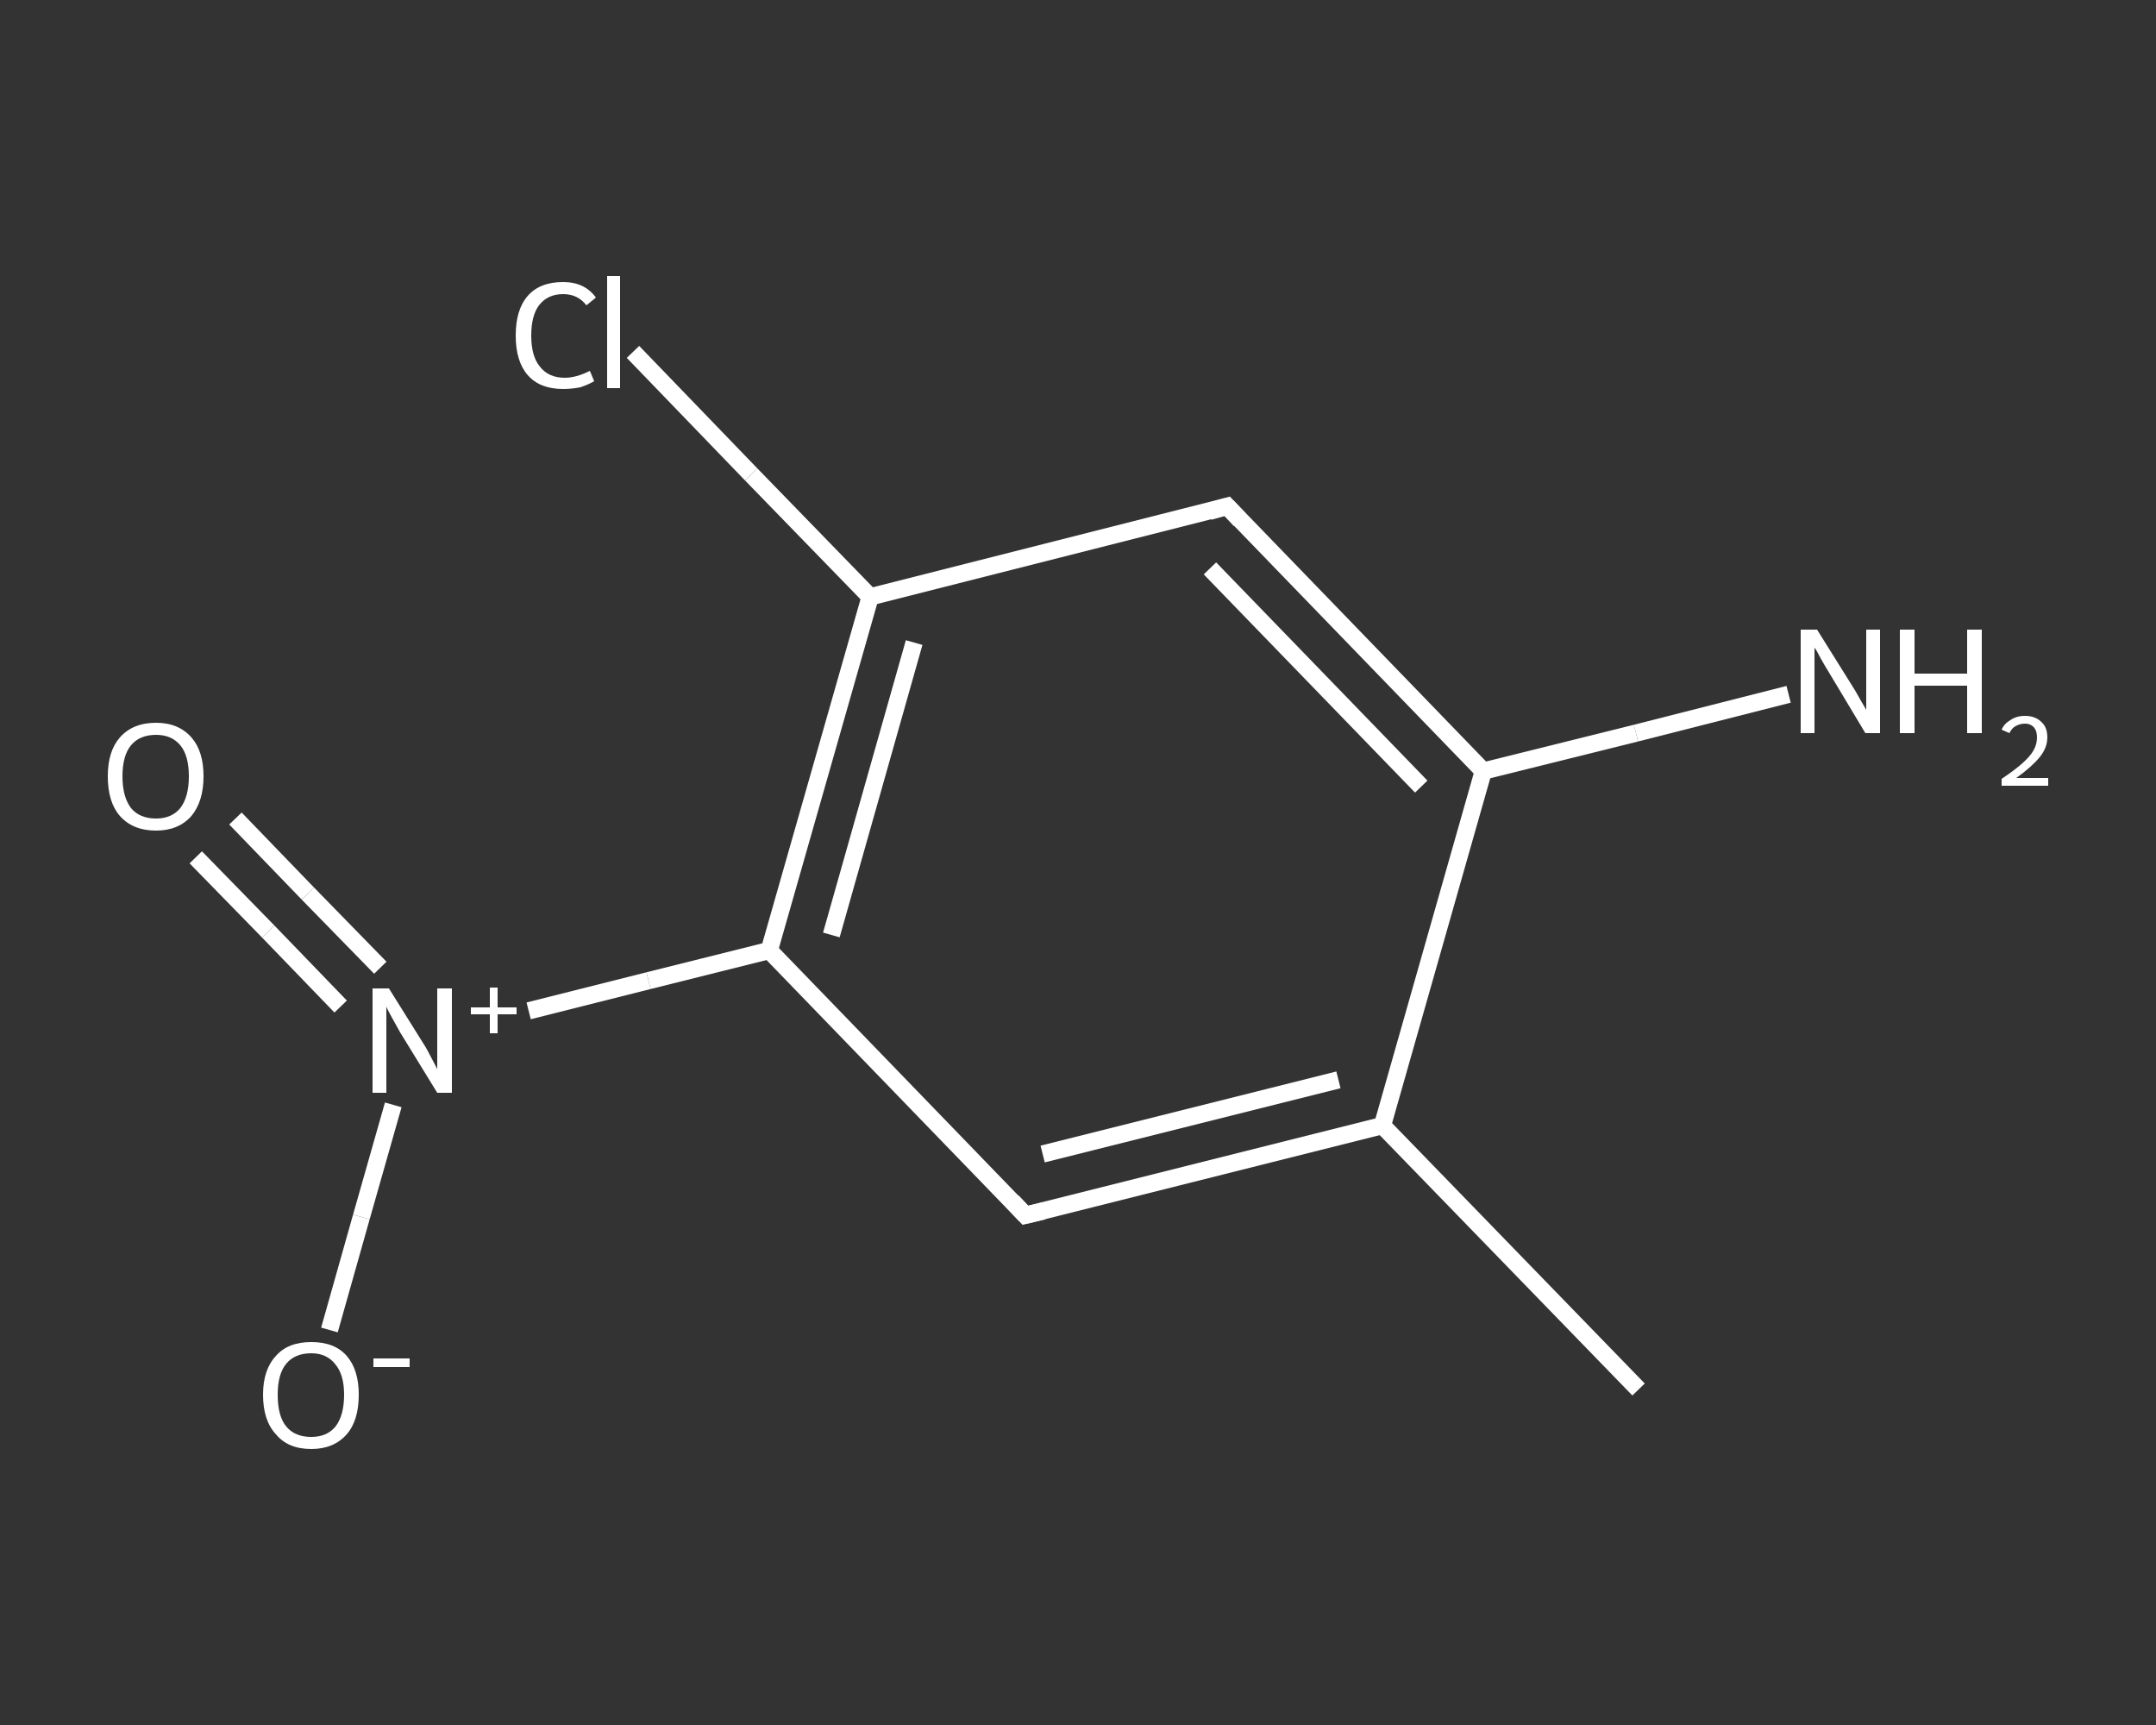 <?xml version='1.0' encoding='iso-8859-1'?>
<svg version='1.1' baseProfile='full'
              xmlns='http://www.w3.org/2000/svg'
                      xmlns:rdkit='http://www.rdkit.org/xml'
                      xmlns:xlink='http://www.w3.org/1999/xlink'
                  xml:space='preserve'
width='250px' height='200px' viewBox='0 0 250 200'>
<rect x="0" y="0" width="250" height="200" fill="#333333" stroke="none"/>
<!-- END OF HEADER -->
<rect style='opacity:1.0;fill:transparent;stroke:none' width='250.0' height='200.0' x='0.0' y='0.0'> </rect>
<path class='bond-0 atom-0 atom-1' d='M 190.0,161.1 L 160.3,130.5' style='fill:none;fill-rule:evenodd;stroke:#FFFFFF;stroke-width:2.0px;stroke-linecap:butt;stroke-linejoin:miter;stroke-opacity:1' />
<path class='bond-1 atom-1 atom-2' d='M 160.3,130.5 L 118.9,140.9' style='fill:none;fill-rule:evenodd;stroke:#FFFFFF;stroke-width:2.0px;stroke-linecap:butt;stroke-linejoin:miter;stroke-opacity:1' />
<path class='bond-1 atom-1 atom-2' d='M 155.2,125.2 L 120.9,133.8' style='fill:none;fill-rule:evenodd;stroke:#FFFFFF;stroke-width:2.0px;stroke-linecap:butt;stroke-linejoin:miter;stroke-opacity:1' />
<path class='bond-2 atom-2 atom-3' d='M 118.9,140.9 L 89.2,110.2' style='fill:none;fill-rule:evenodd;stroke:#FFFFFF;stroke-width:2.0px;stroke-linecap:butt;stroke-linejoin:miter;stroke-opacity:1' />
<path class='bond-3 atom-3 atom-4' d='M 89.2,110.2 L 75.2,113.7' style='fill:none;fill-rule:evenodd;stroke:#FFFFFF;stroke-width:2.0px;stroke-linecap:butt;stroke-linejoin:miter;stroke-opacity:1' />
<path class='bond-3 atom-3 atom-4' d='M 75.2,113.7 L 61.3,117.2' style='fill:none;fill-rule:evenodd;stroke:#FFFFFF;stroke-width:2.0px;stroke-linecap:butt;stroke-linejoin:miter;stroke-opacity:1' />
<path class='bond-4 atom-4 atom-5' d='M 44.1,112.2 L 35.7,103.6' style='fill:none;fill-rule:evenodd;stroke:#FFFFFF;stroke-width:2.0px;stroke-linecap:butt;stroke-linejoin:miter;stroke-opacity:1' />
<path class='bond-4 atom-4 atom-5' d='M 35.7,103.6 L 27.3,94.9' style='fill:none;fill-rule:evenodd;stroke:#FFFFFF;stroke-width:2.0px;stroke-linecap:butt;stroke-linejoin:miter;stroke-opacity:1' />
<path class='bond-4 atom-4 atom-5' d='M 39.5,116.7 L 31.1,108.0' style='fill:none;fill-rule:evenodd;stroke:#FFFFFF;stroke-width:2.0px;stroke-linecap:butt;stroke-linejoin:miter;stroke-opacity:1' />
<path class='bond-4 atom-4 atom-5' d='M 31.1,108.0 L 22.7,99.4' style='fill:none;fill-rule:evenodd;stroke:#FFFFFF;stroke-width:2.0px;stroke-linecap:butt;stroke-linejoin:miter;stroke-opacity:1' />
<path class='bond-5 atom-4 atom-6' d='M 45.6,128.1 L 41.9,141.1' style='fill:none;fill-rule:evenodd;stroke:#FFFFFF;stroke-width:2.0px;stroke-linecap:butt;stroke-linejoin:miter;stroke-opacity:1' />
<path class='bond-5 atom-4 atom-6' d='M 41.9,141.1 L 38.2,154.2' style='fill:none;fill-rule:evenodd;stroke:#FFFFFF;stroke-width:2.0px;stroke-linecap:butt;stroke-linejoin:miter;stroke-opacity:1' />
<path class='bond-6 atom-3 atom-7' d='M 89.2,110.2 L 100.9,69.2' style='fill:none;fill-rule:evenodd;stroke:#FFFFFF;stroke-width:2.0px;stroke-linecap:butt;stroke-linejoin:miter;stroke-opacity:1' />
<path class='bond-6 atom-3 atom-7' d='M 96.4,108.4 L 106.0,74.5' style='fill:none;fill-rule:evenodd;stroke:#FFFFFF;stroke-width:2.0px;stroke-linecap:butt;stroke-linejoin:miter;stroke-opacity:1' />
<path class='bond-7 atom-7 atom-8' d='M 100.9,69.2 L 87.1,55.0' style='fill:none;fill-rule:evenodd;stroke:#FFFFFF;stroke-width:2.0px;stroke-linecap:butt;stroke-linejoin:miter;stroke-opacity:1' />
<path class='bond-7 atom-7 atom-8' d='M 87.1,55.0 L 73.4,40.8' style='fill:none;fill-rule:evenodd;stroke:#FFFFFF;stroke-width:2.0px;stroke-linecap:butt;stroke-linejoin:miter;stroke-opacity:1' />
<path class='bond-8 atom-7 atom-9' d='M 100.9,69.2 L 142.3,58.7' style='fill:none;fill-rule:evenodd;stroke:#FFFFFF;stroke-width:2.0px;stroke-linecap:butt;stroke-linejoin:miter;stroke-opacity:1' />
<path class='bond-9 atom-9 atom-10' d='M 142.3,58.7 L 172.0,89.4' style='fill:none;fill-rule:evenodd;stroke:#FFFFFF;stroke-width:2.0px;stroke-linecap:butt;stroke-linejoin:miter;stroke-opacity:1' />
<path class='bond-9 atom-9 atom-10' d='M 140.3,65.9 L 164.8,91.2' style='fill:none;fill-rule:evenodd;stroke:#FFFFFF;stroke-width:2.0px;stroke-linecap:butt;stroke-linejoin:miter;stroke-opacity:1' />
<path class='bond-10 atom-10 atom-11' d='M 172.0,89.4 L 189.7,85.0' style='fill:none;fill-rule:evenodd;stroke:#FFFFFF;stroke-width:2.0px;stroke-linecap:butt;stroke-linejoin:miter;stroke-opacity:1' />
<path class='bond-10 atom-10 atom-11' d='M 189.7,85.0 L 207.4,80.5' style='fill:none;fill-rule:evenodd;stroke:#FFFFFF;stroke-width:2.0px;stroke-linecap:butt;stroke-linejoin:miter;stroke-opacity:1' />
<path class='bond-11 atom-10 atom-1' d='M 172.0,89.4 L 160.3,130.5' style='fill:none;fill-rule:evenodd;stroke:#FFFFFF;stroke-width:2.0px;stroke-linecap:butt;stroke-linejoin:miter;stroke-opacity:1' />
<path d='M 121.0,140.4 L 118.9,140.9 L 117.4,139.3' style='fill:none;stroke:#FFFFFF;stroke-width:2.0px;stroke-linecap:butt;stroke-linejoin:miter;stroke-opacity:1;' />
<path d='M 140.2,59.3 L 142.3,58.7 L 143.8,60.3' style='fill:none;stroke:#FFFFFF;stroke-width:2.0px;stroke-linecap:butt;stroke-linejoin:miter;stroke-opacity:1;' />
<path class='atom-4' d='M 45.1 114.6
L 49.1 121.0
Q 49.5 121.6, 50.1 122.8
Q 50.7 123.9, 50.7 124.0
L 50.7 114.6
L 52.4 114.6
L 52.4 126.7
L 50.7 126.7
L 46.4 119.7
Q 45.9 118.8, 45.4 117.9
Q 44.9 117.0, 44.8 116.7
L 44.8 126.7
L 43.2 126.7
L 43.2 114.6
L 45.1 114.6
' fill='#FFFFFF'/>
<path class='atom-4' d='M 54.6 116.8
L 56.8 116.8
L 56.8 114.5
L 57.7 114.5
L 57.7 116.8
L 59.9 116.8
L 59.9 117.6
L 57.7 117.6
L 57.7 119.8
L 56.8 119.8
L 56.8 117.6
L 54.6 117.6
L 54.6 116.8
' fill='#FFFFFF'/>
<path class='atom-5' d='M 12.5 90.0
Q 12.5 87.1, 13.9 85.5
Q 15.4 83.8, 18.1 83.8
Q 20.7 83.8, 22.2 85.5
Q 23.6 87.1, 23.6 90.0
Q 23.6 92.9, 22.2 94.6
Q 20.7 96.3, 18.1 96.3
Q 15.4 96.3, 13.9 94.6
Q 12.5 93.0, 12.5 90.0
M 18.1 94.9
Q 19.9 94.9, 20.9 93.7
Q 21.9 92.4, 21.9 90.0
Q 21.9 87.6, 20.9 86.4
Q 19.9 85.2, 18.1 85.2
Q 16.2 85.2, 15.2 86.4
Q 14.2 87.6, 14.2 90.0
Q 14.2 92.4, 15.2 93.7
Q 16.2 94.9, 18.1 94.9
' fill='#FFFFFF'/>
<path class='atom-6' d='M 30.5 161.7
Q 30.5 158.8, 32.0 157.2
Q 33.4 155.6, 36.1 155.6
Q 38.8 155.6, 40.2 157.2
Q 41.6 158.8, 41.6 161.7
Q 41.6 164.7, 40.2 166.3
Q 38.7 168.0, 36.1 168.0
Q 33.4 168.0, 32.0 166.3
Q 30.5 164.7, 30.5 161.7
M 36.1 166.6
Q 37.9 166.6, 38.9 165.4
Q 39.9 164.1, 39.9 161.7
Q 39.9 159.4, 38.9 158.2
Q 37.9 156.9, 36.1 156.9
Q 34.2 156.9, 33.2 158.1
Q 32.2 159.3, 32.2 161.7
Q 32.2 164.2, 33.2 165.4
Q 34.2 166.6, 36.1 166.6
' fill='#FFFFFF'/>
<path class='atom-6' d='M 43.3 157.5
L 47.5 157.5
L 47.5 158.5
L 43.3 158.5
L 43.3 157.5
' fill='#FFFFFF'/>
<path class='atom-8' d='M 59.8 38.9
Q 59.8 35.9, 61.2 34.3
Q 62.6 32.7, 65.3 32.7
Q 67.8 32.7, 69.1 34.5
L 68.0 35.4
Q 67.0 34.1, 65.3 34.1
Q 63.5 34.1, 62.5 35.4
Q 61.6 36.6, 61.6 38.9
Q 61.6 41.3, 62.6 42.5
Q 63.6 43.8, 65.5 43.8
Q 66.8 43.8, 68.4 43.0
L 68.9 44.2
Q 68.2 44.6, 67.3 44.9
Q 66.3 45.1, 65.3 45.1
Q 62.6 45.1, 61.2 43.5
Q 59.8 41.9, 59.8 38.9
' fill='#FFFFFF'/>
<path class='atom-8' d='M 70.4 32.0
L 71.9 32.0
L 71.9 45.0
L 70.4 45.0
L 70.4 32.0
' fill='#FFFFFF'/>
<path class='atom-11' d='M 210.7 73.0
L 214.7 79.4
Q 215.1 80.0, 215.7 81.1
Q 216.4 82.3, 216.4 82.3
L 216.4 73.0
L 218.0 73.0
L 218.0 85.0
L 216.3 85.0
L 212.1 78.0
Q 211.6 77.2, 211.1 76.3
Q 210.6 75.3, 210.4 75.1
L 210.4 85.0
L 208.8 85.0
L 208.8 73.0
L 210.7 73.0
' fill='#FFFFFF'/>
<path class='atom-11' d='M 220.3 73.0
L 222.0 73.0
L 222.0 78.1
L 228.1 78.1
L 228.1 73.0
L 229.8 73.0
L 229.8 85.0
L 228.1 85.0
L 228.1 79.5
L 222.0 79.5
L 222.0 85.0
L 220.3 85.0
L 220.3 73.0
' fill='#FFFFFF'/>
<path class='atom-11' d='M 232.1 84.6
Q 232.4 83.9, 233.1 83.5
Q 233.8 83.0, 234.8 83.0
Q 236.0 83.0, 236.7 83.7
Q 237.4 84.3, 237.4 85.5
Q 237.4 86.7, 236.5 87.8
Q 235.6 88.9, 233.8 90.2
L 237.5 90.2
L 237.5 91.1
L 232.1 91.1
L 232.1 90.3
Q 233.6 89.3, 234.5 88.5
Q 235.4 87.7, 235.8 87.0
Q 236.2 86.3, 236.2 85.5
Q 236.2 84.8, 235.9 84.4
Q 235.5 83.9, 234.8 83.9
Q 234.2 83.9, 233.7 84.2
Q 233.3 84.4, 233.0 85.0
L 232.1 84.6
' fill='#FFFFFF'/>
</svg>

